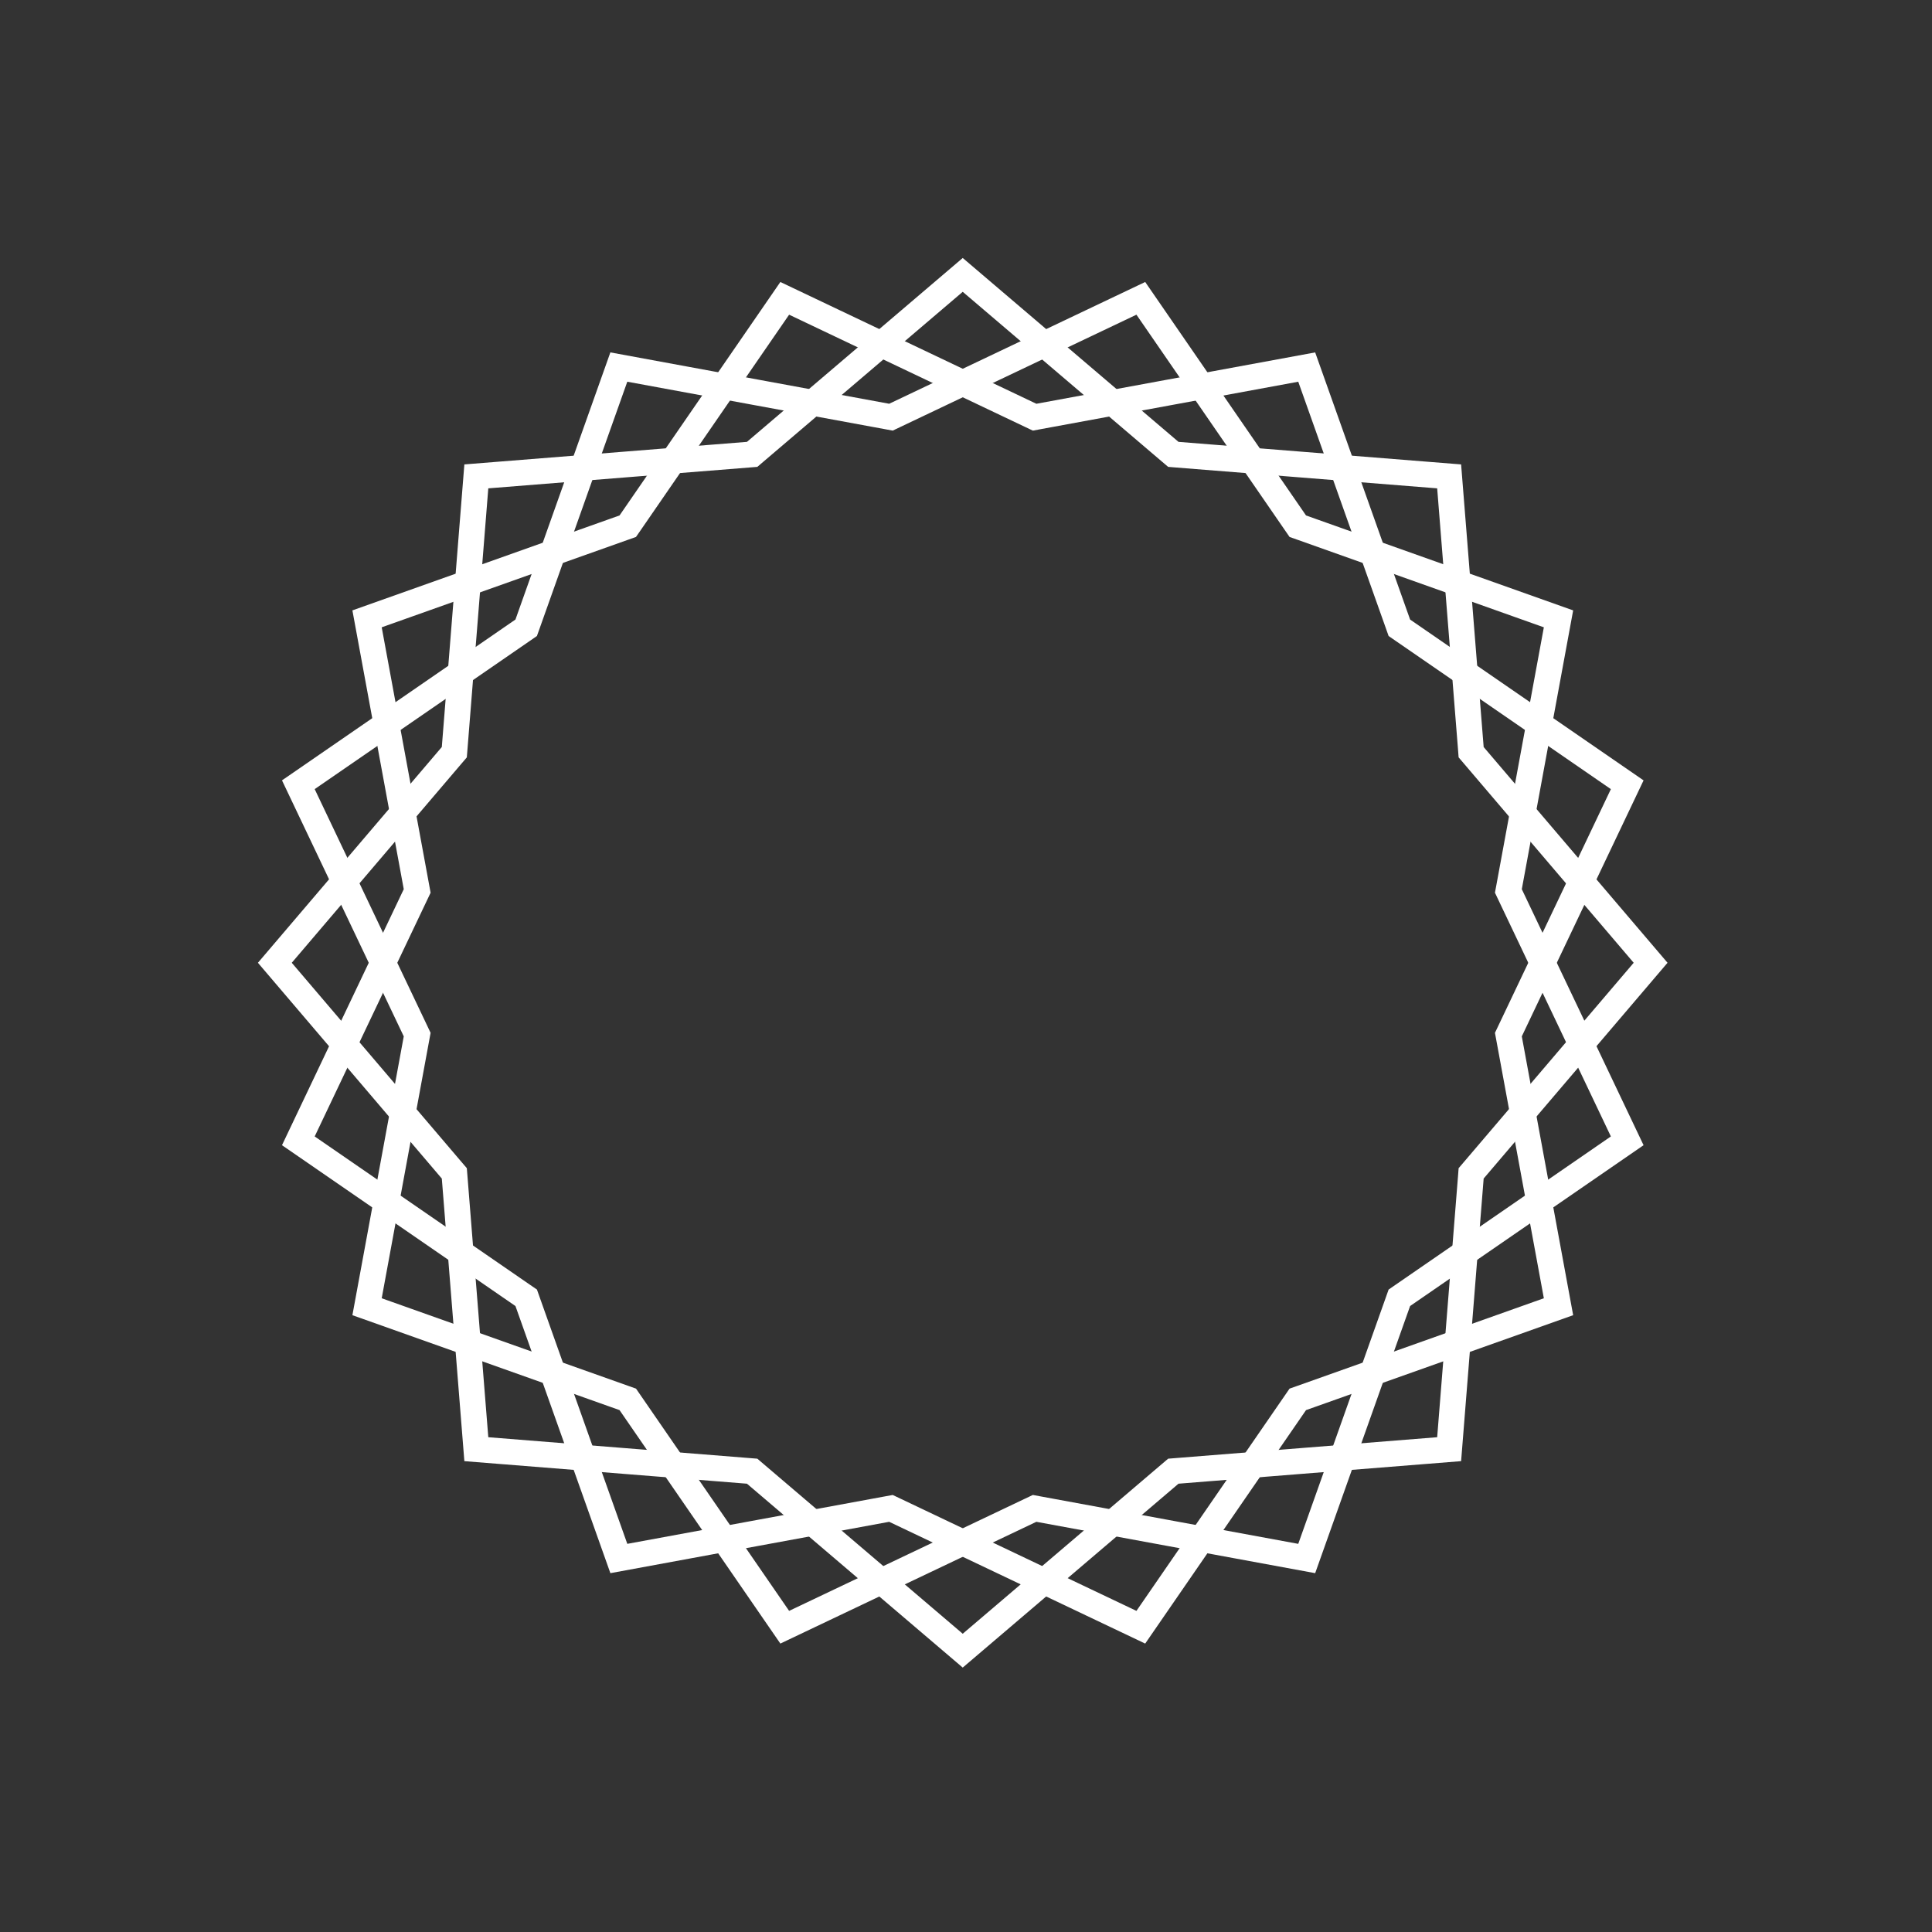 <svg width="150" height="150" viewBox="0 0 150 150" fill="none" xmlns="http://www.w3.org/2000/svg">
<rect x="0" y="0" width="150" height="150" fill="#333333" stroke="none"/>
<path d="M35.063 58.646L35.273 58.4L35.299 58.077L36.982 36.986L58.073 35.303L58.396 35.277L58.642 35.067L74.746 21.343L90.85 35.067L91.097 35.277L91.419 35.303L112.511 36.986L114.194 58.077L114.219 58.4L114.429 58.646L128.153 74.75L114.429 90.854L114.219 91.1L114.194 91.423L112.511 112.514L91.419 114.197L91.097 114.223L90.85 114.433L74.746 128.157L58.642 114.433L58.396 114.223L58.073 114.197L36.982 112.514L35.299 91.423L35.273 91.1L35.063 90.854L21.339 74.75L35.063 58.646Z" stroke="white" stroke-width="2"/>
<path d="M32.251 69.466L32.39 69.174L32.331 68.855L28.498 48.047L48.435 40.962L48.74 40.854L48.924 40.588L60.927 23.163L80.034 32.252L80.327 32.391L80.645 32.332L101.453 28.499L108.538 48.436L108.646 48.741L108.913 48.925L126.337 60.928L117.249 80.035L117.11 80.327L117.169 80.646L121.002 101.454L101.065 108.539L100.76 108.647L100.576 108.914L88.573 126.338L69.466 117.25L69.173 117.111L68.855 117.169L48.047 121.002L40.962 101.065L40.854 100.76L40.587 100.577L23.163 88.573L32.251 69.466Z" stroke="white" stroke-width="2"/>
<path d="M32.331 80.645L32.39 80.327L32.251 80.034L23.163 60.927L40.587 48.924L40.853 48.74L40.962 48.435L48.046 28.498L68.855 32.331L69.173 32.39L69.465 32.251L88.573 23.163L100.576 40.587L100.76 40.854L101.065 40.962L121.002 48.047L117.169 68.855L117.11 69.173L117.249 69.466L126.337 88.573L108.913 100.576L108.646 100.76L108.538 101.065L101.453 121.002L80.645 117.169L80.327 117.11L80.034 117.249L60.927 126.337L48.924 108.913L48.74 108.646L48.435 108.538L28.498 101.454L32.331 80.645Z" stroke="white" stroke-width="2"/>
</svg>

